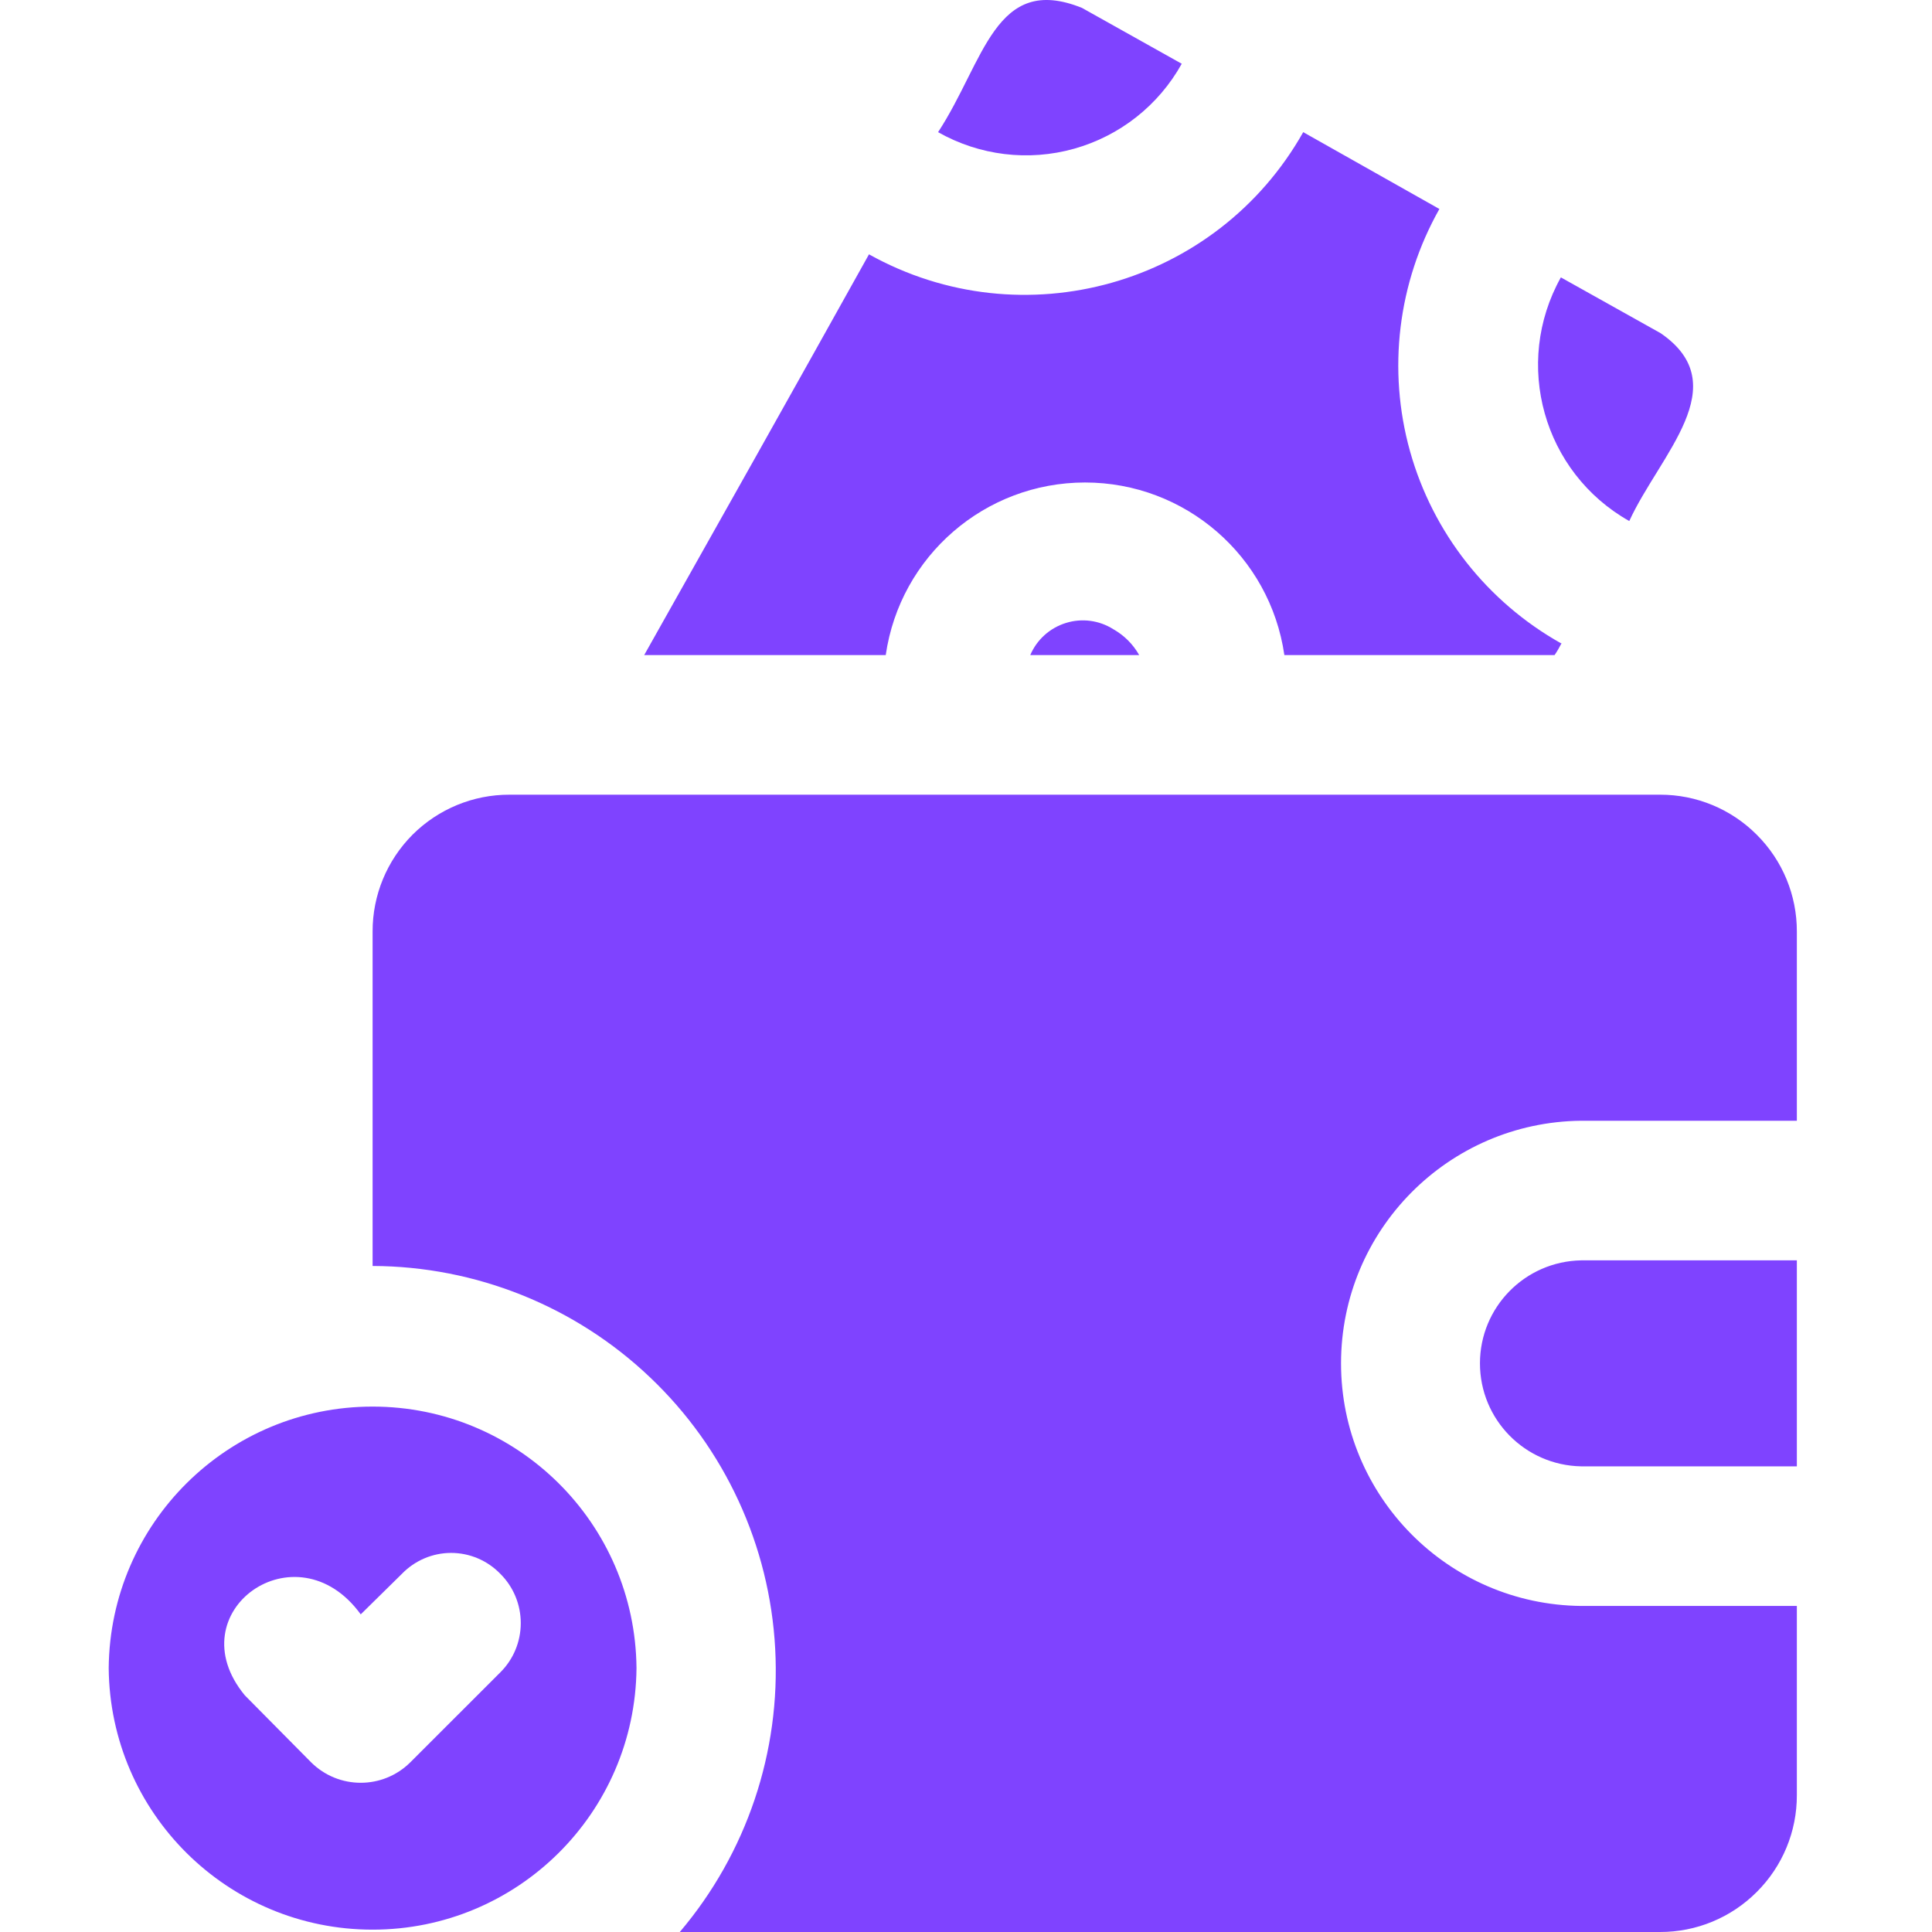 <svg width="42" height="42" viewBox="0 0 42 42" fill="none" xmlns="http://www.w3.org/2000/svg">
<path d="M34.372 27.399H39.062V31.877H34.372C33.152 31.854 32.173 30.86 32.173 29.638C32.173 28.416 33.152 27.422 34.372 27.399ZM34.372 24.364H39.062V20.251C39.064 19.462 38.751 18.705 38.191 18.147C37.633 17.587 36.876 17.274 36.087 17.276H11.075C10.286 17.274 9.529 17.587 8.969 18.145C8.411 18.705 8.098 19.462 8.1 20.251V27.521C10.346 27.529 12.503 28.394 14.131 29.942C15.759 31.488 16.732 33.599 16.852 35.842C16.973 38.084 16.231 40.287 14.778 42H36.087C36.876 42.002 37.633 41.689 38.191 41.129C38.751 40.571 39.064 39.815 39.062 39.025V34.912H34.372C31.481 34.882 29.153 32.529 29.153 29.638C29.153 26.747 31.481 24.394 34.372 24.364ZM24.203 13.679C23.896 13.484 23.518 13.434 23.171 13.543C22.822 13.651 22.539 13.907 22.397 14.241H24.765C24.632 14.005 24.438 13.812 24.203 13.679ZM25.69 1.386L23.52 0.171C21.63 -0.589 21.399 1.338 20.393 2.873C21.293 3.383 22.357 3.512 23.351 3.233C24.347 2.953 25.188 2.289 25.69 1.386ZM33.932 13.983C32.329 13.082 31.149 11.581 30.653 9.811C30.158 8.039 30.388 6.144 31.291 4.543L28.331 2.873C26.451 6.205 22.232 7.392 18.891 5.529C17.327 8.337 15.415 11.737 14.004 14.241H19.255C19.566 12.088 21.412 10.489 23.588 10.489C25.764 10.489 27.61 12.088 27.921 14.241H33.795C33.852 14.158 33.901 14.072 33.947 13.983L33.932 13.983ZM36.102 7.244L33.932 6.03C32.885 7.905 33.548 10.272 35.419 11.327C36.083 9.879 37.747 8.375 36.102 7.244ZM13.837 36.263C13.808 39.413 11.249 41.949 8.1 41.949C4.951 41.949 2.391 39.413 2.363 36.263C2.392 33.114 4.951 30.578 8.1 30.578C11.249 30.578 13.809 33.114 13.837 36.263ZM10.877 34.214C10.597 33.924 10.211 33.759 9.807 33.759C9.403 33.759 9.018 33.924 8.737 34.214L7.842 35.095C6.444 33.167 3.825 35.04 5.322 36.855L6.764 38.312C7.362 38.904 8.322 38.904 8.919 38.312L10.877 36.355C11.162 36.072 11.321 35.687 11.321 35.285C11.321 34.882 11.162 34.497 10.877 34.214Z" fill="#7F43FF"/>
</svg>
